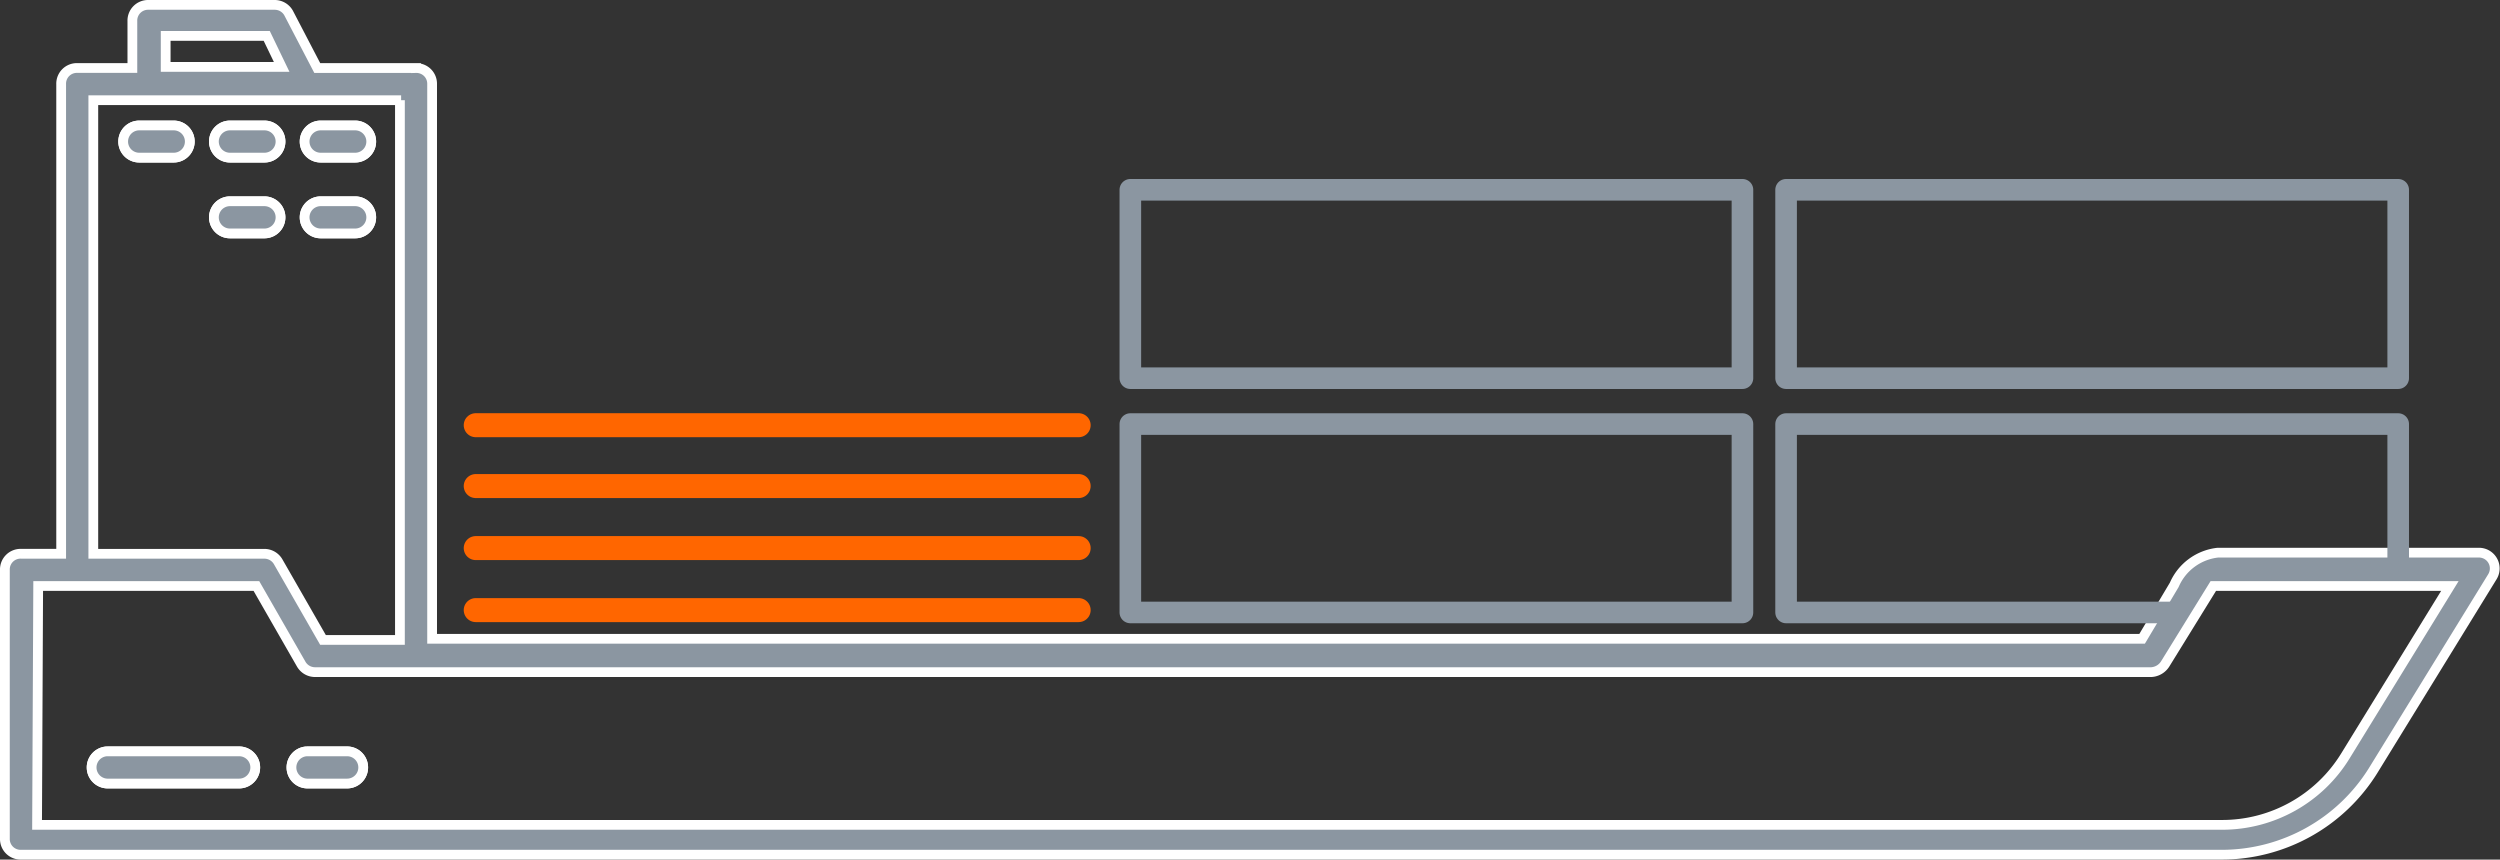 <svg xmlns="http://www.w3.org/2000/svg" width="208.342" height="71.636" viewBox="0 0 208.342 71.636">
  <rect x="0" y="0" width="208.342" height="71.636" fill="#333333" stroke="none"/>
  <g id="_4fold-icon-vessel" data-name="4fold-icon-vessel" transform="translate(0.407 0.407)">
    <g id="Group_2803" data-name="Group 2803">
      <g id="Group_2802" data-name="Group 2802">
        <g id="Group_2797" data-name="Group 2797" transform="translate(39.239 35.028)">
          <line id="Line_50" data-name="Line 50" x1="50.246" fill="none" stroke="#f60" stroke-linecap="round" stroke-linejoin="round" stroke-miterlimit="10" stroke-width="2"/>
          <line id="Line_51" data-name="Line 51" x2="50.246" transform="translate(0 15.409)" fill="none" stroke="#f60" stroke-linecap="round" stroke-linejoin="round" stroke-miterlimit="10" stroke-width="2"/>
          <line id="Line_52" data-name="Line 52" x1="50.246" transform="translate(0 5.072)" fill="none" stroke="#f60" stroke-linecap="round" stroke-linejoin="round" stroke-miterlimit="10" stroke-width="2"/>
          <line id="Line_53" data-name="Line 53" x1="50.246" transform="translate(0 10.241)" fill="none" stroke="#f60" stroke-linecap="round" stroke-linejoin="round" stroke-miterlimit="10" stroke-width="2"/>
        </g>
        <g id="Group_2798" data-name="Group 2798">
          <path id="Path_4589" data-name="Path 4589" d="M709.76,378.63h32.349l2.68-4.5a4.492,4.492,0,0,1,3.637-2.68h21.725a1.316,1.316,0,0,1,1.148,2.01l-9.953,16.174a14.861,14.861,0,0,1-12.537,6.987H565.34a1.308,1.308,0,0,1-1.34-1.34v-22.4a1.308,1.308,0,0,1,1.34-1.34h3.35V332.4a1.308,1.308,0,0,1,1.34-1.34h4.594V327.14a1.308,1.308,0,0,1,1.34-1.34h10.528a1.328,1.328,0,0,1,1.148.67l2.393,4.594h8.231a1.308,1.308,0,0,1,1.34,1.34V378.63H709.76M585.821,328.384H577.4v2.584h9.666Zm11.2,5.36H571.369v37.8h14.26a1.328,1.328,0,0,1,1.148.67l3.733,6.508h6.412V333.744Zm-30.339,60.39H748.808a12.048,12.048,0,0,0,10.241-5.742l8.709-14.164H748.043l-4.02,6.508a1.459,1.459,0,0,1-1.148.67H589.841a1.328,1.328,0,0,1-1.148-.67l-3.733-6.508H566.775Z" transform="translate(-564 -325.8)" fill="#8b96a1"/>
          <path id="Path_4590" data-name="Path 4590" d="M709.76,378.63h32.349l2.68-4.5a4.492,4.492,0,0,1,3.637-2.68h21.725a1.316,1.316,0,0,1,1.148,2.01l-9.953,16.174a14.861,14.861,0,0,1-12.537,6.987H565.34a1.308,1.308,0,0,1-1.34-1.34v-22.4a1.308,1.308,0,0,1,1.34-1.34h3.35V332.4a1.308,1.308,0,0,1,1.34-1.34h4.594V327.14a1.308,1.308,0,0,1,1.34-1.34h10.528a1.328,1.328,0,0,1,1.148.67l2.393,4.594h8.231a1.308,1.308,0,0,1,1.34,1.34V378.63H709.76ZM585.821,328.384H577.4v2.584h9.666Zm11.2,5.36H571.369v37.8h14.26a1.328,1.328,0,0,1,1.148.67l3.733,6.508h6.412V333.744Zm-30.339,60.39H748.808a12.048,12.048,0,0,0,10.241-5.742l8.709-14.164H748.043l-4.02,6.508a1.459,1.459,0,0,1-1.148.67H589.841a1.328,1.328,0,0,1-1.148-.67l-3.733-6.508H566.775Z" transform="translate(-564 -325.8)" fill="none" stroke="#fff" stroke-miterlimit="10" stroke-width="0.814"/>
          <path id="Path_4591" data-name="Path 4591" d="M586.41,338.98h-2.871a1.34,1.34,0,1,1,0-2.68h2.871a1.34,1.34,0,1,1,0,2.68" transform="translate(-564.78 -326.251)" fill="#8b96a1"/>
          <path id="Path_4592" data-name="Path 4592" d="M586.41,338.98h-2.871a1.34,1.34,0,1,1,0-2.68h2.871a1.34,1.34,0,1,1,0,2.68" transform="translate(-564.78 -326.251)" fill="none" stroke="#fff" stroke-miterlimit="10" stroke-width="0.814"/>
          <path id="Path_4593" data-name="Path 4593" d="M586.41,338.98h-2.871a1.34,1.34,0,1,1,0-2.68h2.871a1.34,1.34,0,1,1,0,2.68" transform="translate(-564.78 -326.251)" fill="#8b96a1"/>
          <path id="Path_4594" data-name="Path 4594" d="M586.41,338.98h-2.871a1.34,1.34,0,1,1,0-2.68h2.871A1.34,1.34,0,1,1,586.41,338.98Z" transform="translate(-564.78 -326.251)" fill="none" stroke="#fff" stroke-miterlimit="10" stroke-width="0.814"/>
          <path id="Path_4595" data-name="Path 4595" d="M594.31,338.98h-2.871a1.34,1.34,0,1,1,0-2.68h2.871a1.34,1.34,0,1,1,0,2.68" transform="translate(-565.12 -326.251)" fill="#8b96a1"/>
          <path id="Path_4596" data-name="Path 4596" d="M594.31,338.98h-2.871a1.34,1.34,0,1,1,0-2.68h2.871a1.34,1.34,0,1,1,0,2.68" transform="translate(-565.12 -326.251)" fill="none" stroke="#fff" stroke-miterlimit="10" stroke-width="0.814"/>
          <path id="Path_4597" data-name="Path 4597" d="M594.31,338.98h-2.871a1.34,1.34,0,1,1,0-2.68h2.871a1.34,1.34,0,1,1,0,2.68" transform="translate(-565.12 -326.251)" fill="#8b96a1"/>
          <path id="Path_4598" data-name="Path 4598" d="M594.31,338.98h-2.871a1.34,1.34,0,1,1,0-2.68h2.871A1.34,1.34,0,1,1,594.31,338.98Z" transform="translate(-565.12 -326.251)" fill="none" stroke="#fff" stroke-miterlimit="10" stroke-width="0.814"/>
          <path id="Path_4599" data-name="Path 4599" d="M578.51,338.98h-2.871a1.34,1.34,0,1,1,0-2.68h2.871a1.34,1.34,0,1,1,0,2.68" transform="translate(-564.441 -326.251)" fill="#8b96a1"/>
          <path id="Path_4600" data-name="Path 4600" d="M578.51,338.98h-2.871a1.34,1.34,0,1,1,0-2.68h2.871a1.34,1.34,0,1,1,0,2.68" transform="translate(-564.441 -326.251)" fill="none" stroke="#fff" stroke-miterlimit="10" stroke-width="0.814"/>
          <path id="Path_4601" data-name="Path 4601" d="M578.51,338.98h-2.871a1.34,1.34,0,1,1,0-2.68h2.871a1.34,1.34,0,1,1,0,2.68" transform="translate(-564.441 -326.251)" fill="#8b96a1"/>
          <path id="Path_4602" data-name="Path 4602" d="M578.51,338.98h-2.871a1.34,1.34,0,1,1,0-2.68h2.871A1.34,1.34,0,1,1,578.51,338.98Z" transform="translate(-564.441 -326.251)" fill="none" stroke="#fff" stroke-miterlimit="10" stroke-width="0.814"/>
          <path id="Path_4603" data-name="Path 4603" d="M586.41,345.58h-2.871a1.34,1.34,0,1,1,0-2.68h2.871a1.34,1.34,0,1,1,0,2.68" transform="translate(-564.78 -326.534)" fill="#8b96a1"/>
          <path id="Path_4604" data-name="Path 4604" d="M586.41,345.58h-2.871a1.34,1.34,0,1,1,0-2.68h2.871a1.34,1.34,0,1,1,0,2.68" transform="translate(-564.78 -326.534)" fill="none" stroke="#fff" stroke-miterlimit="10" stroke-width="0.814"/>
          <path id="Path_4605" data-name="Path 4605" d="M586.41,345.58h-2.871a1.34,1.34,0,1,1,0-2.68h2.871a1.34,1.34,0,1,1,0,2.68" transform="translate(-564.78 -326.534)" fill="#8b96a1"/>
          <path id="Path_4606" data-name="Path 4606" d="M586.41,345.58h-2.871a1.34,1.34,0,1,1,0-2.68h2.871A1.34,1.34,0,1,1,586.41,345.58Z" transform="translate(-564.78 -326.534)" fill="none" stroke="#fff" stroke-miterlimit="10" stroke-width="0.814"/>
          <path id="Path_4607" data-name="Path 4607" d="M594.31,345.58h-2.871a1.34,1.34,0,1,1,0-2.68h2.871a1.34,1.34,0,1,1,0,2.68" transform="translate(-565.12 -326.534)" fill="#8b96a1"/>
          <path id="Path_4608" data-name="Path 4608" d="M594.31,345.58h-2.871a1.34,1.34,0,1,1,0-2.68h2.871a1.34,1.34,0,1,1,0,2.68" transform="translate(-565.12 -326.534)" fill="none" stroke="#fff" stroke-miterlimit="10" stroke-width="0.814"/>
          <path id="Path_4609" data-name="Path 4609" d="M594.31,345.58h-2.871a1.34,1.34,0,1,1,0-2.68h2.871a1.34,1.34,0,1,1,0,2.68" transform="translate(-565.12 -326.534)" fill="#8b96a1"/>
          <path id="Path_4610" data-name="Path 4610" d="M594.31,345.58h-2.871a1.34,1.34,0,1,1,0-2.68h2.871A1.34,1.34,0,1,1,594.31,345.58Z" transform="translate(-565.12 -326.534)" fill="none" stroke="#fff" stroke-miterlimit="10" stroke-width="0.814"/>
          <path id="Path_4611" data-name="Path 4611" d="M572.842,390.8h11.006a1.34,1.34,0,1,1,0,2.68H572.842a1.341,1.341,0,0,1,0-2.68" transform="translate(-564.324 -328.591)" fill="#8b96a1"/>
          <path id="Path_4612" data-name="Path 4612" d="M572.842,390.8h11.006a1.34,1.34,0,1,1,0,2.68H572.842a1.341,1.341,0,0,1,0-2.68" transform="translate(-564.324 -328.591)" fill="none" stroke="#fff" stroke-miterlimit="10" stroke-width="0.814"/>
          <path id="Path_4613" data-name="Path 4613" d="M572.842,390.8h11.006a1.34,1.34,0,1,1,0,2.68H572.842a1.341,1.341,0,0,1,0-2.68" transform="translate(-564.324 -328.591)" fill="#8b96a1"/>
          <path id="Path_4614" data-name="Path 4614" d="M572.842,390.8h11.006a1.34,1.34,0,1,1,0,2.68H572.842A1.341,1.341,0,0,1,572.842,390.8Z" transform="translate(-564.324 -328.591)" fill="none" stroke="#fff" stroke-miterlimit="10" stroke-width="0.814"/>
          <path id="Path_4615" data-name="Path 4615" d="M590.242,390.8h3.35a1.34,1.34,0,1,1,0,2.68h-3.35a1.341,1.341,0,0,1,0-2.68" transform="translate(-565.071 -328.591)" fill="#8b96a1"/>
          <path id="Path_4616" data-name="Path 4616" d="M590.242,390.8h3.35a1.34,1.34,0,1,1,0,2.68h-3.35a1.341,1.341,0,0,1,0-2.68" transform="translate(-565.071 -328.591)" fill="none" stroke="#fff" stroke-miterlimit="10" stroke-width="0.814"/>
          <path id="Path_4617" data-name="Path 4617" d="M590.242,390.8h3.35a1.34,1.34,0,1,1,0,2.68h-3.35a1.341,1.341,0,0,1,0-2.68" transform="translate(-565.071 -328.591)" fill="#8b96a1"/>
          <path id="Path_4618" data-name="Path 4618" d="M590.242,390.8h3.35a1.34,1.34,0,1,1,0,2.68h-3.35A1.341,1.341,0,0,1,590.242,390.8Z" transform="translate(-565.071 -328.591)" fill="none" stroke="#fff" stroke-miterlimit="10" stroke-width="0.814"/>
        </g>
        <g id="Group_2801" data-name="Group 2801" transform="translate(93.792 15.409)">
          <g id="Group_2799" data-name="Group 2799" transform="translate(54.648)">
            <path id="Path_4619" data-name="Path 4619" d="M770.111,374.455V362.3H719.1V378h32.349" transform="translate(-719.1 -342.776)" fill="none" stroke="#8b96a1" stroke-linecap="round" stroke-linejoin="round" stroke-miterlimit="10" stroke-width="1.8"/>
            <path id="Path_4620" data-name="Path 4620" d="M770.111,341.9H719.1v15.7h51.011Z" transform="translate(-719.1 -341.9)" fill="none" stroke="#8b96a1" stroke-linecap="round" stroke-linejoin="round" stroke-miterlimit="10" stroke-width="1.8"/>
          </g>
          <g id="Group_2800" data-name="Group 2800">
            <path id="Path_4621" data-name="Path 4621" d="M713.011,362.3H662V378h51.011Z" transform="translate(-662 -342.776)" fill="none" stroke="#8b96a1" stroke-linecap="round" stroke-linejoin="round" stroke-miterlimit="10" stroke-width="1.8"/>
            <path id="Path_4622" data-name="Path 4622" d="M713.011,341.9H662v15.7h51.011Z" transform="translate(-662 -341.9)" fill="none" stroke="#8b96a1" stroke-linecap="round" stroke-linejoin="round" stroke-miterlimit="10" stroke-width="1.8"/>
          </g>
        </g>
      </g>
    </g>
  </g>
</svg>
